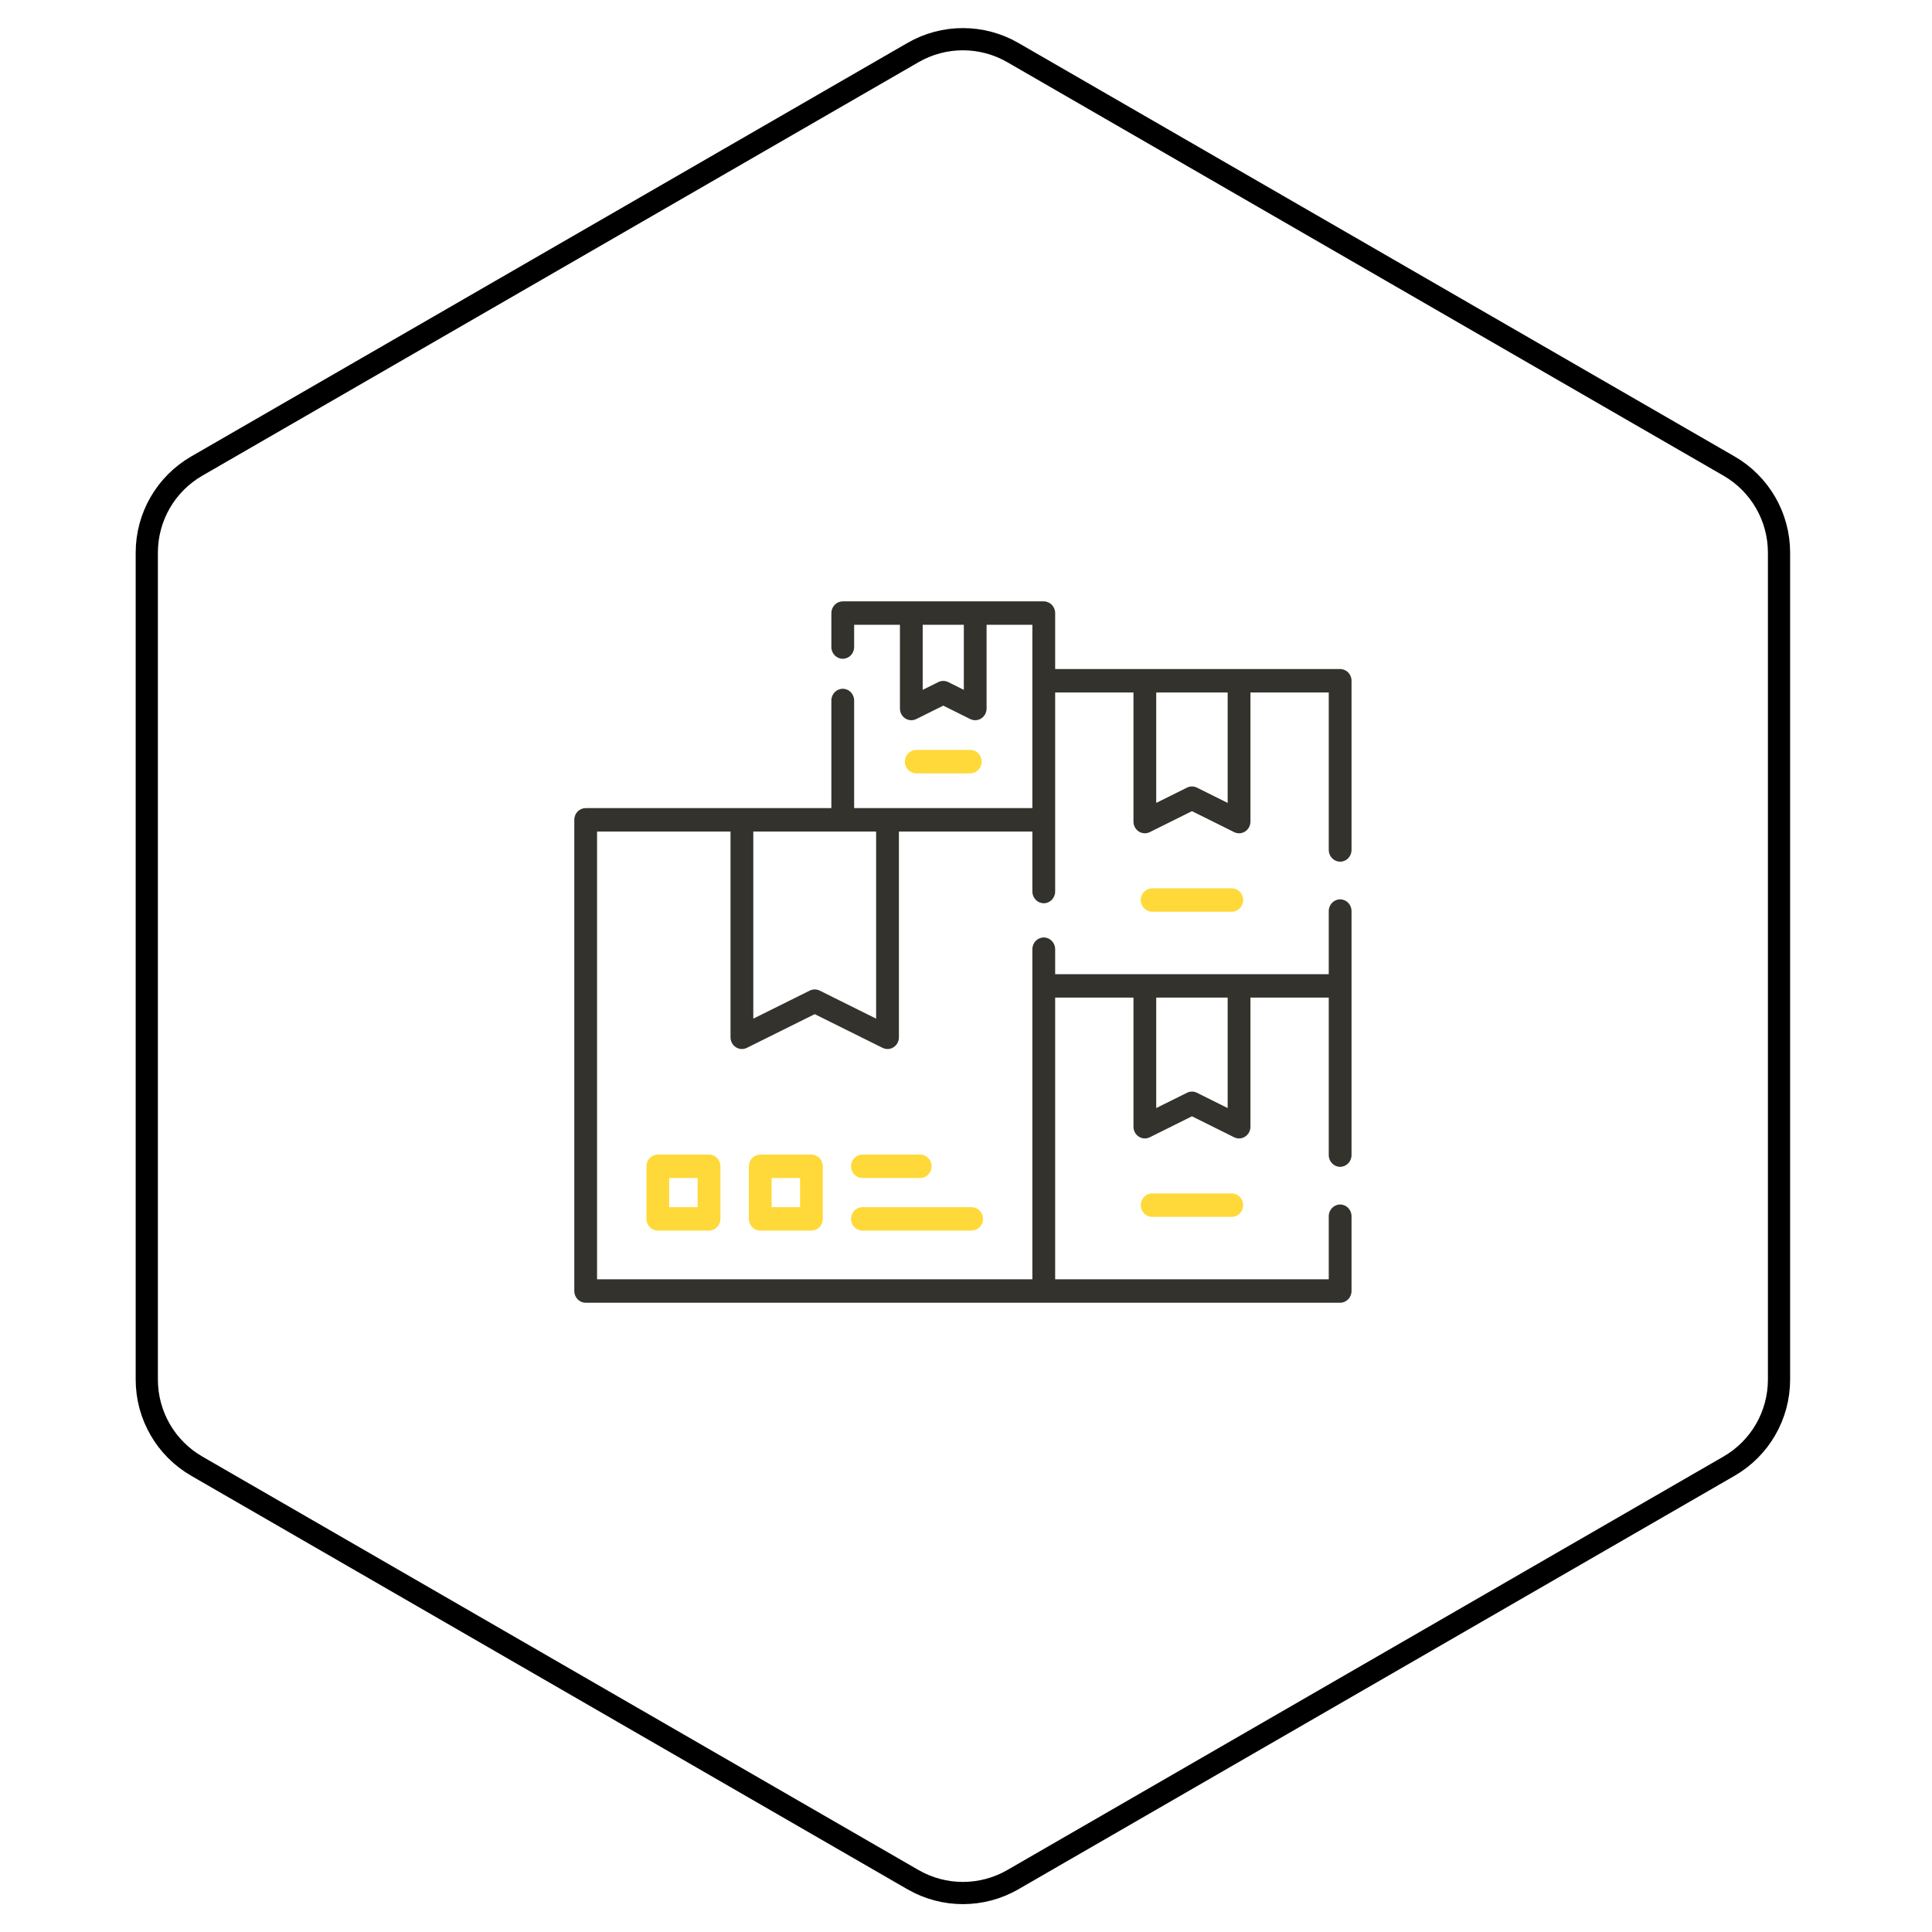 <svg xmlns="http://www.w3.org/2000/svg" width="87" height="87" viewBox="0 0 87 87" fill="none"><path d="M41.111 2.368C42.503 1.564 44.218 1.564 45.611 2.368L77.861 20.988C79.254 21.792 80.111 23.278 80.111 24.885V62.125C80.111 63.733 79.254 65.219 77.861 66.022L45.611 84.642C44.218 85.446 42.503 85.446 41.111 84.642L8.86 66.022C7.467 65.219 6.61 63.733 6.61 62.125V24.885C6.61 23.278 7.467 21.792 8.86 20.988L41.111 2.368Z" stroke="black"></path><path d="M38.836 53.047H41.438C41.721 53.047 41.95 52.811 41.95 52.52C41.95 52.228 41.721 51.992 41.438 51.992H38.836C38.552 51.992 38.323 52.228 38.323 52.52C38.323 52.811 38.552 53.047 38.836 53.047ZM38.836 55.415H43.753C44.036 55.415 44.266 55.179 44.266 54.887C44.266 54.596 44.036 54.36 43.753 54.36H38.836C38.552 54.36 38.323 54.596 38.323 54.887C38.323 55.179 38.552 55.415 38.836 55.415ZM34.234 51.992C34.167 51.992 34.1 52.006 34.038 52.033C33.975 52.059 33.919 52.098 33.871 52.147C33.824 52.196 33.786 52.254 33.76 52.318C33.734 52.382 33.721 52.45 33.721 52.52V54.887C33.721 55.179 33.951 55.415 34.234 55.415H36.54C36.823 55.415 37.052 55.179 37.052 54.887V52.52C37.052 52.228 36.823 51.992 36.54 51.992H34.234ZM36.027 54.36H34.747V53.047H36.027V54.36ZM29.622 51.992C29.555 51.992 29.488 52.006 29.426 52.033C29.364 52.059 29.307 52.098 29.26 52.147C29.212 52.196 29.174 52.254 29.149 52.318C29.123 52.382 29.11 52.45 29.11 52.52V54.887C29.11 55.179 29.339 55.415 29.622 55.415H31.928C32.211 55.415 32.441 55.179 32.441 54.887V52.52C32.441 52.228 32.211 51.992 31.928 51.992H29.622ZM31.415 54.36H30.135V53.047H31.415V54.36ZM51.882 53.742C51.599 53.742 51.369 53.978 51.369 54.269C51.369 54.561 51.599 54.797 51.882 54.797H55.468C55.751 54.797 55.981 54.561 55.981 54.269C55.981 53.978 55.751 53.742 55.468 53.742H51.882Z" fill="#FFD93A"></path><path d="M60.348 38.802C60.631 38.802 60.861 38.566 60.861 38.274V30.654C60.861 30.363 60.631 30.127 60.348 30.127H47.515V27.608C47.515 27.317 47.285 27.08 47.002 27.08H37.95C37.883 27.08 37.816 27.094 37.754 27.121C37.692 27.147 37.635 27.186 37.587 27.235C37.54 27.284 37.502 27.342 37.476 27.406C37.451 27.47 37.437 27.538 37.437 27.608V29.138C37.437 29.429 37.667 29.665 37.95 29.665C38.233 29.665 38.463 29.429 38.463 29.138V28.135H40.525V31.905C40.525 31.994 40.547 32.082 40.589 32.16C40.631 32.238 40.691 32.304 40.765 32.352C40.838 32.399 40.922 32.426 41.009 32.431C41.096 32.436 41.182 32.419 41.261 32.38L42.476 31.776L43.692 32.38C43.77 32.418 43.856 32.436 43.943 32.431C44.03 32.426 44.114 32.399 44.187 32.351C44.261 32.304 44.321 32.238 44.363 32.16C44.405 32.082 44.427 31.994 44.427 31.905V28.135H46.489V36.39H38.463V31.543C38.463 31.252 38.233 31.016 37.95 31.016C37.667 31.016 37.437 31.252 37.437 31.543V36.39H26.373C26.306 36.39 26.239 36.404 26.177 36.43C26.115 36.457 26.058 36.495 26.011 36.544C25.963 36.593 25.925 36.651 25.9 36.715C25.874 36.779 25.861 36.848 25.861 36.917V58.136C25.861 58.427 26.09 58.663 26.373 58.663H60.348C60.631 58.663 60.861 58.427 60.861 58.136V54.768C60.861 54.476 60.631 54.24 60.348 54.24C60.065 54.24 59.835 54.476 59.835 54.768V57.609H47.515V44.922H51.041V50.737C51.041 50.827 51.063 50.915 51.105 50.993C51.147 51.071 51.208 51.137 51.282 51.184C51.355 51.232 51.439 51.259 51.526 51.264C51.612 51.269 51.699 51.251 51.777 51.212L53.675 50.268L55.573 51.212C55.651 51.251 55.738 51.269 55.824 51.264C55.911 51.259 55.995 51.232 56.069 51.184C56.142 51.137 56.203 51.071 56.245 50.993C56.287 50.915 56.309 50.827 56.309 50.737V44.922H59.835V52.015C59.835 52.307 60.065 52.543 60.348 52.543C60.631 52.543 60.861 52.307 60.861 52.015V41.027C60.861 40.736 60.631 40.499 60.348 40.499C60.065 40.499 59.835 40.736 59.835 41.027V43.868H47.515V42.743C47.515 42.452 47.285 42.215 47.002 42.215C46.719 42.215 46.489 42.452 46.489 42.743V57.609H26.886V37.445H32.896V46.711C32.896 46.8 32.918 46.888 32.96 46.966C33.002 47.045 33.063 47.11 33.137 47.158C33.21 47.205 33.294 47.233 33.381 47.238C33.468 47.243 33.554 47.225 33.632 47.186L36.688 45.668L39.743 47.186C39.821 47.225 39.908 47.243 39.995 47.238C40.081 47.233 40.165 47.205 40.239 47.158C40.312 47.11 40.373 47.045 40.415 46.966C40.457 46.888 40.479 46.8 40.479 46.711V37.445H46.489V40.146C46.489 40.438 46.719 40.674 47.002 40.674C47.285 40.674 47.515 40.438 47.515 40.146V31.182H51.041V36.997C51.041 37.086 51.063 37.174 51.105 37.252C51.147 37.33 51.208 37.396 51.282 37.443C51.355 37.491 51.439 37.518 51.526 37.523C51.612 37.528 51.699 37.51 51.777 37.471L53.675 36.527L55.573 37.471C55.651 37.51 55.738 37.528 55.824 37.523C55.911 37.518 55.995 37.491 56.069 37.443C56.142 37.396 56.203 37.33 56.245 37.252C56.287 37.174 56.309 37.086 56.309 36.997V31.182H59.835V38.274C59.835 38.414 59.889 38.548 59.985 38.647C60.081 38.746 60.212 38.802 60.348 38.802ZM43.402 31.064L42.699 30.715C42.629 30.681 42.553 30.663 42.476 30.663C42.399 30.663 42.322 30.681 42.253 30.715L41.55 31.064V28.135H43.402V31.064ZM55.283 44.922V49.897L53.898 49.208C53.828 49.173 53.752 49.155 53.675 49.155C53.598 49.155 53.521 49.173 53.452 49.208L52.066 49.897V44.922H55.283ZM39.453 45.871L36.911 44.607C36.841 44.573 36.765 44.555 36.688 44.555C36.61 44.555 36.534 44.573 36.465 44.607L33.922 45.871V37.445H39.453V45.871ZM55.283 36.156L53.898 35.467C53.828 35.432 53.752 35.414 53.675 35.414C53.598 35.414 53.521 35.432 53.452 35.467L52.066 36.156V31.182H55.283V36.156H55.283Z" fill="#34322C"></path><path d="M51.882 40.001C51.599 40.001 51.369 40.237 51.369 40.528C51.369 40.82 51.599 41.056 51.882 41.056H55.468C55.751 41.056 55.981 40.82 55.981 40.528C55.981 40.237 55.751 40.001 55.468 40.001H51.882ZM43.692 34.825C43.975 34.825 44.205 34.589 44.205 34.298C44.205 34.006 43.975 33.77 43.692 33.77H41.26C40.977 33.77 40.747 34.006 40.747 34.298C40.747 34.589 40.977 34.825 41.26 34.825H43.692Z" fill="#FFD93A"></path></svg>